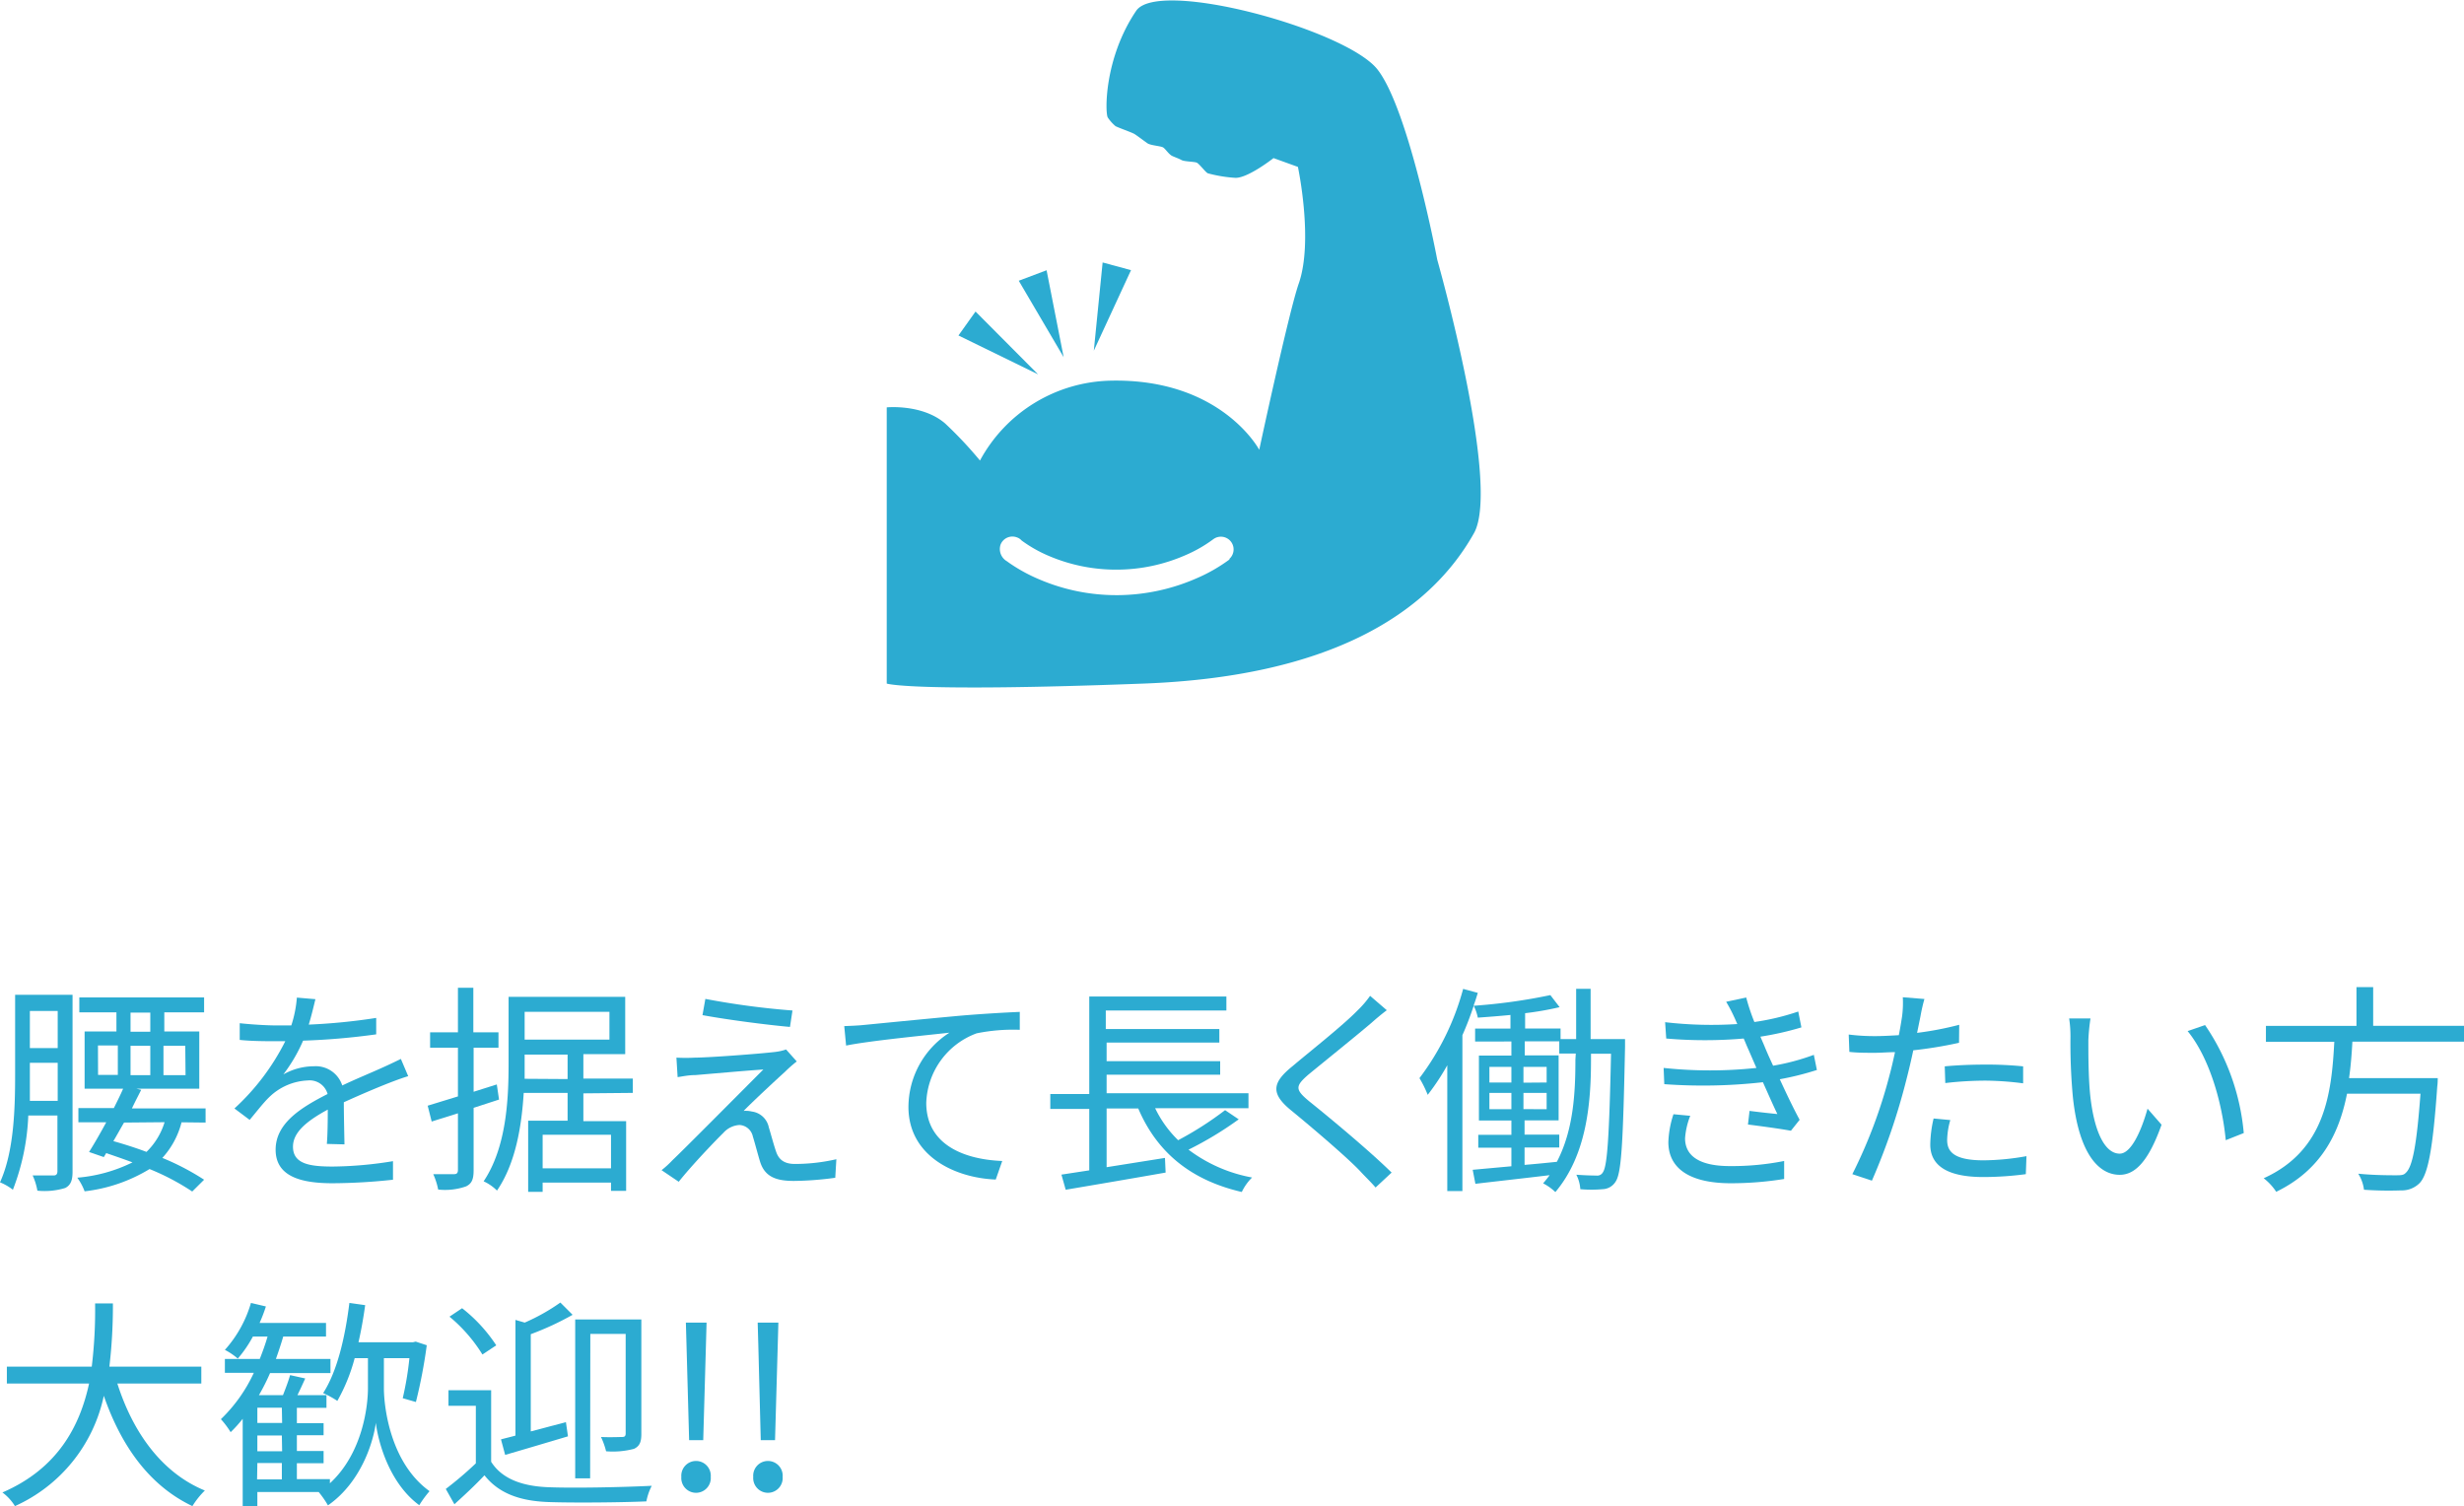 <svg xmlns="http://www.w3.org/2000/svg" width="265.59" height="162.34" viewBox="0 0 265.59 162.34"><defs><style>.cls-1{fill:#2cabd1;}</style></defs><g id="レイヤー_2" data-name="レイヤー 2"><g id="レイヤー_1-2" data-name="レイヤー 1"><g id="グループ_95" data-name="グループ 95"><g id="グループ_91" data-name="グループ 91"><path id="パス_112" data-name="パス 112" class="cls-1" d="M154.92,28s-3.06-16.22-6.45-20.52-23.59-9.82-26-6.32c-3.5,5.17-3.36,11.09-3.06,11.51a4.47,4.47,0,0,0,.82.92c.26.16,1.77.68,2.06.86s1.08.78,1.4,1,1.4.29,1.66.43.63.76,1,.93.67.26,1,.44,1.39.16,1.66.29.95,1.05,1.18,1.14a14.66,14.66,0,0,0,3,.49c1.38,0,4.08-2.13,4.08-2.13l2.63.95s1.7,8,.08,12.6c-1.07,3.08-4.25,17.89-4.25,17.89s-4.09-7.7-16-7.45a16.4,16.4,0,0,0-14.1,8.61,43.27,43.27,0,0,0-3.76-4c-2.46-2.11-6.29-1.73-6.29-1.73V73.68s2.55.95,27.71,0c19.82-.75,30.62-7.37,35.58-16.2C161.82,52.28,154.92,28,154.92,28ZM132.54,60.29l-.08.06a17.64,17.64,0,0,1-3.52,2,21.51,21.51,0,0,1-8.4,1.8h-.28a21.12,21.12,0,0,1-8.19-1.68,17.84,17.84,0,0,1-2.74-1.43c-.36-.23-.63-.42-.79-.54a1.52,1.52,0,0,1-.69-1.8,1.37,1.37,0,0,1,1.78-.77,1.18,1.18,0,0,1,.49.33,14.35,14.35,0,0,0,3,1.69h0a18.41,18.41,0,0,0,7.36,1.45h0a18.51,18.51,0,0,0,7.3-1.56h0a14.71,14.71,0,0,0,3-1.72,1.37,1.37,0,0,1,1.72,2.13Z"/></g><g id="グループ_92" data-name="グループ 92"><path id="パス_113" data-name="パス 113" class="cls-1" d="M111.89,40.35l-8.58-4.19,1.84-2.58Z"/></g><g id="グループ_93" data-name="グループ 93"><path id="パス_114" data-name="パス 114" class="cls-1" d="M114.65,38.5l-4.84-8.24,3-1.13Z"/></g><g id="グループ_94" data-name="グループ 94"><path id="パス_115" data-name="パス 115" class="cls-1" d="M117.9,37.8l.95-9.51,3.06.83Z"/></g></g><path class="cls-1" d="M7.82,126.3c0,.91-.19,1.44-.79,1.75a7.62,7.62,0,0,1-3,.29,6.68,6.68,0,0,0-.51-1.64c1.06,0,2,0,2.26,0s.41-.12.41-.46v-6H3.05a24.78,24.78,0,0,1-1.66,8,5.87,5.87,0,0,0-1.39-.8c1.54-3.36,1.63-8.16,1.63-11.66v-8.55H7.82Zm-1.6-7.64v-4.1h-3v1.32c0,.86,0,1.8,0,2.78Zm-3-9.69v4h3v-4Zm16.35,12a9,9,0,0,1-2.07,3.84A26.92,26.92,0,0,1,22,127.16l-1.28,1.27a25.81,25.81,0,0,0-4.6-2.42,17.22,17.22,0,0,1-7,2.4,6.09,6.09,0,0,0-.79-1.47,16.44,16.44,0,0,0,5.95-1.65c-.91-.34-1.87-.67-2.83-1l-.26.43-1.59-.55c.55-.87,1.2-2,1.85-3.2h-3v-1.53h3.82c.36-.72.72-1.44,1-2.09H9.12v-6.17h3.43v-2.06h-4v-1.61H22v1.61H17.71v2.06h3.77v6.17H14.71l.51.12c-.31.62-.67,1.3-1,2h7.94V121Zm-9-5.11H12.7v-3.17H10.56ZM13.37,121c-.41.7-.79,1.4-1.15,2,1.2.34,2.4.72,3.57,1.16a7.5,7.5,0,0,0,1.95-3.2Zm.7-9.79H16.2v-2.06H14.07Zm0,1.51v3.17H16.2v-3.17Zm5.9,0H17.62v3.17H20Z"/><path class="cls-1" d="M35.23,123.3c.08-.92.1-2.45.1-3.7-2.21,1.2-3.75,2.42-3.75,4,0,1.88,1.85,2.14,4.3,2.14a41.87,41.87,0,0,0,6.48-.58l0,2a62.85,62.85,0,0,1-6.5.38c-3.41,0-6.15-.72-6.15-3.62s2.84-4.59,5.6-6a2,2,0,0,0-2.14-1.46,6.33,6.33,0,0,0-4.1,1.75c-.68.65-1.35,1.54-2.16,2.5l-1.64-1.23a25.06,25.06,0,0,0,5.48-7.25h-1c-1,0-2.61,0-3.91-.14v-1.8c1.27.14,2.93.24,4,.24.5,0,1,0,1.56,0a12.83,12.83,0,0,0,.6-3l2,.17c-.17.67-.39,1.66-.72,2.74a64.85,64.85,0,0,0,7.27-.72l0,1.77a74.58,74.58,0,0,1-7.88.68,17.23,17.23,0,0,1-2.13,3.64,6.74,6.74,0,0,1,3.29-.88A3,3,0,0,1,36.89,117c1.63-.77,3.07-1.35,4.32-1.92.72-.32,1.3-.6,2-.94L44,116c-.6.17-1.47.5-2.09.74-1.35.53-3,1.23-4.85,2.07,0,1.37.05,3.38.07,4.54Z"/><path class="cls-1" d="M51.05,119.41v6.74c0,1-.22,1.44-.82,1.73a6.85,6.85,0,0,1-3,.34,7.55,7.55,0,0,0-.53-1.66c1,0,2,0,2.25,0s.41-.09.41-.45V120c-1,.33-2,.62-2.83.89l-.43-1.71,3.26-1v-5.25h-3v-1.66h3v-4.8h1.66v4.8h2.71v1.66H51.05v4.75l2.5-.79.24,1.63Zm11.83-1.56v3h4.61v7.51H65.86v-.89H58.49v1H56.93V120.8h4.25v-3H56.45c-.22,3.55-.86,7.58-2.88,10.53a5,5,0,0,0-1.44-1c2.47-3.68,2.69-8.89,2.69-12.68v-7.2H67.39v6.17H62.88v2.64h5.33v1.54Zm-1.7-1.54v-2.64H56.55v1c0,.53,0,1,0,1.61Zm-4.63-7.25v3h9.14v-3Zm9.31,13.25H58.49v3.62h7.37Z"/><path class="cls-1" d="M84.6,115.54c-.91.82-3.55,3.27-4.44,4.2a2.93,2.93,0,0,1,.89.07,2.15,2.15,0,0,1,1.82,1.71c.22.7.53,1.9.8,2.66s.81,1.28,2,1.28a19.89,19.89,0,0,0,4.48-.51l-.12,2a35.07,35.07,0,0,1-4.46.34c-1.9,0-3.1-.44-3.62-2-.22-.69-.58-2.09-.8-2.78a1.56,1.56,0,0,0-1.44-1.25,2.53,2.53,0,0,0-1.75.86c-.89.87-3.46,3.56-4.8,5.26l-1.85-1.25a10.38,10.38,0,0,0,1.18-1.08c1-.93,7.44-7.42,9.79-9.77-1.87.12-5.86.48-7.32.6-.77,0-1.39.15-1.92.22L72.91,114a18.31,18.31,0,0,0,2,0c1.37,0,6.89-.4,8.69-.62a5.44,5.44,0,0,0,1.13-.26l1.15,1.29A14.87,14.87,0,0,0,84.6,115.54Zm.82-6.62-.27,1.77c-2.37-.21-6.53-.74-9.43-1.27l.31-1.75A84.74,84.74,0,0,0,85.42,108.92Z"/><path class="cls-1" d="M93.1,110.48c1.56-.15,6.05-.6,10.41-1,2.6-.22,4.83-.34,6.41-.41V111a19.75,19.75,0,0,0-4.65.38,8.28,8.28,0,0,0-5.43,7.49c0,4.66,4.32,6.12,8.19,6.27l-.7,2c-4.39-.17-9.41-2.52-9.41-7.83a9.54,9.54,0,0,1,4.42-8c-2.09.24-8.57.86-11.14,1.39L91,110.6C91.9,110.57,92.64,110.53,93.1,110.48Z"/><path class="cls-1" d="M133.52,120.65a37.78,37.78,0,0,1-5.41,3.27,16.18,16.18,0,0,0,6.85,3,5.6,5.6,0,0,0-1.11,1.56c-5.5-1.27-9.14-4.27-11.16-9h-3.41v6.33l6.29-1,.07,1.58c-3.81.67-7.92,1.37-10.77,1.85l-.46-1.63,3-.46v-6.62h-4.2v-1.61h4.2V107.41h14.78v1.51h-13v2h12.24v1.46H119.28v2h12.24v1.46H119.28v2h15.29v1.61H124.51a12.08,12.08,0,0,0,2.48,3.45,35.9,35.9,0,0,0,5.06-3.24Z"/><path class="cls-1" d="M149.48,108.89c-.53.39-1.25,1-1.64,1.35-1.65,1.41-5.06,4.15-6.81,5.59-1.44,1.25-1.44,1.61.09,2.88,2.16,1.73,6.55,5.38,8.88,7.68L148.27,128c-.48-.57-1.12-1.17-1.63-1.73-1.29-1.39-5.25-4.77-7.49-6.6s-2-3,.17-4.75c1.78-1.51,5.38-4.34,7-6a10.78,10.78,0,0,0,1.36-1.58Z"/><path class="cls-1" d="M175.16,112s0,.62,0,.84c-.21,10.27-.38,13.54-1,14.5a1.71,1.71,0,0,1-1.42.84,13.63,13.63,0,0,1-2.4,0,4,4,0,0,0-.43-1.56c.93.07,1.77.09,2.16.09a.69.69,0,0,0,.72-.38c.45-.67.67-3.79.86-12.75h-2.16v.68c0,4.6-.45,10.22-3.84,14.23a5.64,5.64,0,0,0-1.32-.94c.24-.28.48-.57.7-.88-2.91.35-5.81.67-8,.93l-.29-1.51,4.17-.38v-2h-3.57v-1.39h3.57v-1.54h-3.5v-7h3.5v-1.52H159v-1.39h3.81V109.4c-1.2.12-2.4.21-3.52.29a5,5,0,0,0-.44-1.28c-.36,1.08-.76,2.14-1.22,3.17v16.8H156V114.82a24.85,24.85,0,0,1-2.11,3.19,12,12,0,0,0-.89-1.8,27.89,27.89,0,0,0,4.71-9.62l1.58.43c-.14.46-.29.94-.46,1.39a60.81,60.81,0,0,0,8.28-1.15l1,1.3a33,33,0,0,1-3.72.65v1.65h3.82V112h1.68v-5.42h1.56V112Zm-14.62,4.68h2.37V115h-2.37Zm0,2.88h2.37V117.8h-2.37Zm6.17-2.88V115h-2.5v1.7Zm0,2.88V117.8h-2.5v1.75Zm3.14-6h-1.78v-1.32h-3.72v1.52H168v7h-3.67v1.54h3.74v1.39h-3.74v1.87c1.13-.09,2.3-.21,3.48-.33,1.82-3.46,2-7.57,2-11Z"/><path class="cls-1" d="M195.84,115.33a31.08,31.08,0,0,1-4,1c.7,1.52,1.46,3.12,2.14,4.37l-.94,1.18c-1.2-.22-3.12-.48-4.63-.67l.17-1.47c1.15.15,2.28.27,3,.34-.46-.94-1-2.19-1.56-3.43a57.84,57.84,0,0,1-10.63.21l-.07-1.75a47.13,47.13,0,0,0,10,0l-.84-1.94c-.19-.41-.36-.84-.53-1.23a48.66,48.66,0,0,1-8.35,0l-.12-1.76a43.31,43.31,0,0,0,7.78.2c-.12-.27-.22-.51-.32-.72a16.58,16.58,0,0,0-.88-1.68l2.16-.46a22.67,22.67,0,0,0,.88,2.64,25.8,25.8,0,0,0,4.73-1.13l.34,1.71a32.9,32.9,0,0,1-4.42,1l.43,1c.2.5.53,1.25.94,2.13a24.19,24.19,0,0,0,4.39-1.17Zm-13.65,4.94a8.07,8.07,0,0,0-.56,2.42c0,1.83,1.44,3,4.83,3a28.77,28.77,0,0,0,5.85-.55l0,1.94a36.18,36.18,0,0,1-5.74.46c-4.25,0-6.74-1.47-6.74-4.44a10.57,10.57,0,0,1,.55-3Z"/><path class="cls-1" d="M211.16,112.4a45.26,45.26,0,0,1-4.93.81c-.21,1-.48,2.14-.74,3.15a70.1,70.1,0,0,1-3.72,10.9l-2.11-.7a53.33,53.33,0,0,0,4-10.63c.22-.8.41-1.66.6-2.52-.77,0-1.49.07-2.16.07-1.05,0-1.92,0-2.76-.1l-.07-1.87a21.92,21.92,0,0,0,2.86.17c.79,0,1.63-.05,2.54-.1.17-.86.29-1.61.36-2.09a11.23,11.23,0,0,0,.07-2l2.33.19a18.72,18.72,0,0,0-.43,1.89l-.36,1.76a35,35,0,0,0,4.54-.87Zm-.94,8.33a8.27,8.27,0,0,0-.34,2.13c0,1.13.53,2.21,3.92,2.21a27,27,0,0,0,4.63-.45l-.07,1.94a35.14,35.14,0,0,1-4.59.31c-3.74,0-5.71-1.15-5.71-3.5a13,13,0,0,1,.36-2.81Zm-.6-5.79c1.25-.12,2.81-.19,4.34-.19a39.07,39.07,0,0,1,4.11.19l0,1.83a33,33,0,0,0-4-.29,37.63,37.63,0,0,0-4.39.26Z"/><path class="cls-1" d="M225.1,112.13c0,1.49,0,3.68.17,5.62.38,4,1.53,6.6,3.21,6.6,1.23,0,2.33-2.45,3-4.85l1.51,1.73c-1.42,4-2.88,5.4-4.51,5.4-2.24,0-4.4-2.23-5.05-8.4a62.73,62.73,0,0,1-.26-6.34,12.68,12.68,0,0,0-.14-2.11l2.3,0A21.4,21.4,0,0,0,225.1,112.13Zm16.75,10-1.94.77c-.41-4.28-1.85-9-4.11-11.76l1.88-.65A24.45,24.45,0,0,1,241.85,122.12Z"/><path class="cls-1" d="M253.56,112.28c-.07,1.29-.17,2.61-.36,3.93h9.56s0,.58-.05.87c-.48,6.84-1,9.48-1.9,10.44a2.7,2.7,0,0,1-2,.79,38.48,38.48,0,0,1-4-.07,4.21,4.21,0,0,0-.62-1.73c1.7.17,3.41.17,4,.17s.89,0,1.12-.26c.73-.63,1.18-3,1.59-8.53h-7.92c-.84,4.25-2.76,8.21-7.63,10.57A6.1,6.1,0,0,0,244,127c6.63-3,7.32-9.19,7.61-14.71h-7.37v-1.71H254V106.4h1.8v4.17h9.84v1.71Z"/><path class="cls-1" d="M12.65,149.13c1.68,5.28,4.8,9.63,9.43,11.53a8.83,8.83,0,0,0-1.34,1.68c-4.61-2.19-7.66-6.44-9.55-11.89a16.85,16.85,0,0,1-9.58,11.89,5.19,5.19,0,0,0-1.35-1.47c6-2.59,8.36-7.2,9.34-11.74H.74v-1.82H9.89a50.48,50.48,0,0,0,.36-6.82h1.92a56.11,56.11,0,0,1-.38,6.82H21.7v1.82Z"/><path class="cls-1" d="M41.38,149.64c0,1.85.62,8,4.92,11.09a11.92,11.92,0,0,0-1.11,1.51c-3.31-2.43-4.46-7-4.68-8.88-.24,1.9-1.51,6.36-5.16,8.9a10.61,10.61,0,0,0-1-1.44H27.74v1.52H26.16v-9.41a13.84,13.84,0,0,1-1.3,1.44,9.47,9.47,0,0,0-1.05-1.4,16.55,16.55,0,0,0,3.55-5H24.24v-1.49H28c.31-.79.6-1.58.84-2.42H27.26a13,13,0,0,1-1.63,2.38,7.05,7.05,0,0,0-1.39-.94,13,13,0,0,0,2.81-5.06l1.61.38a16.7,16.7,0,0,1-.68,1.78h7.16v1.46H30.53c-.24.82-.51,1.63-.79,2.42h5.88V148H29.11a23,23,0,0,1-1.2,2.38H30.5c.29-.72.6-1.56.77-2.16l1.63.36c-.28.62-.57,1.25-.84,1.8h3.13v1.37H32v1.65h2.88v1.3H32v1.7h2.88v1.32H32v1.71h3.56v.45c3.6-3.31,4.1-8.49,4.1-10.22v-3.27H38.23A19.41,19.41,0,0,1,36.36,151a10,10,0,0,0-1.53-.84c1.51-2.33,2.37-6,2.83-9.72l1.7.24c-.19,1.39-.43,2.73-.72,4H44.5l.31-.07L46,145a55.34,55.34,0,0,1-1.17,6.12l-1.42-.41a34,34,0,0,0,.72-4.32H41.38Zm-11,2.09H27.74v1.65h2.67Zm0,3H27.74v1.7h2.67Zm-2.67,4.73h2.67V157.7H27.74Z"/><path class="cls-1" d="M52.94,157.56c1.13,1.8,3.27,2.62,6.08,2.74s8.3,0,11.23-.15a6.29,6.29,0,0,0-.58,1.68c-2.71.12-7.89.17-10.6.07-3.17-.12-5.36-1-6.85-2.88-1,1.06-2.08,2.07-3.24,3.12l-.93-1.65a38.23,38.23,0,0,0,3.24-2.76v-6.2H48.34v-1.68h4.6ZM52,146a16.66,16.66,0,0,0-3.55-4.08l1.36-.91a16.62,16.62,0,0,1,3.68,4Zm2,9.15c.46-.13,1-.25,1.56-.41V142.27l1,.29a21.53,21.53,0,0,0,3.84-2.16l1.32,1.32a30.79,30.79,0,0,1-4.51,2.09v10.48l3.79-1,.22,1.53c-2.35.7-4.87,1.45-6.77,2Zm9.61,4.2H62V142.22h7.13v12.34c0,.84-.17,1.32-.8,1.61a9,9,0,0,1-3,.26,8.1,8.1,0,0,0-.55-1.54c1,.05,2,0,2.28,0s.38-.1.38-.39V143.78H63.63Z"/><path class="cls-1" d="M73.44,159.19a1.59,1.59,0,1,1,3.17,0,1.59,1.59,0,1,1-3.17,0ZM74,145.05l-.07-2.49h2.23l-.07,2.49-.29,10.18H74.28Z"/><path class="cls-1" d="M81.19,159.19a1.59,1.59,0,1,1,3.17,0,1.59,1.59,0,1,1-3.17,0Zm.55-14.14-.07-2.49H83.9l-.07,2.49-.29,10.18H82Z"/></g></g></svg>